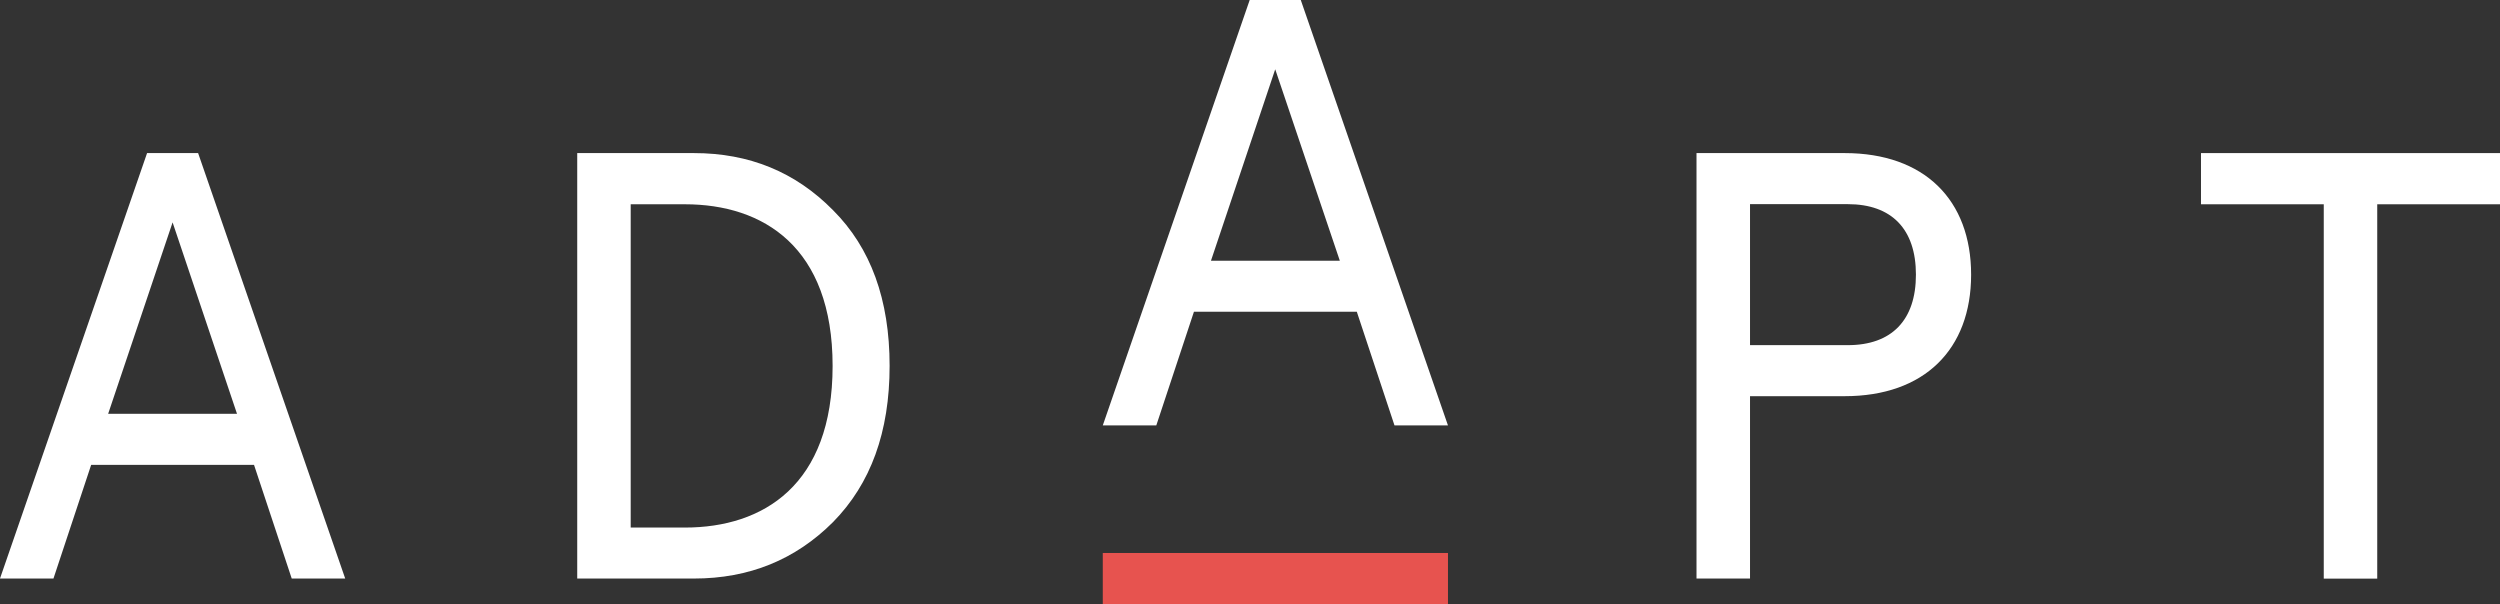 <?xml version="1.0" encoding="UTF-8"?> <svg xmlns="http://www.w3.org/2000/svg" viewBox="0 0 624.15 150.8"><rect x="0" y="0" width="624.15" height="150.8" fill="#333333" stroke="none"/><defs><style>.cls-1{fill:#fff;}.cls-2{fill:#e7534f;}</style></defs><title>Asset 1</title><g id="Layer_2" data-name="Layer 2"><g id="Artwork"><path id="_Compound_Path_" data-name="&lt;Compound Path&gt;" class="cls-1" d="M36.72,38.22H49.46L86.18,144.43H72.83l-9.41-28.37H22.76l-9.41,28.37H0Zm6.37,17.3L27,103.31H59.17Z"></path><path id="_Compound_Path_2" data-name="&lt;Compound Path&gt;" class="cls-1" d="M144.11,38.22h29.13c13.81,0,25.34,4.71,34.75,14.27,9.4,9.4,14.11,22.3,14.11,38.84s-4.71,29.43-14.11,39c-9.41,9.41-20.94,14.11-34.75,14.11H144.11ZM157.46,51v80.71H171c19.57,0,36.87-10.62,36.87-40.35S190.54,51,171,51Z"></path><path id="_Compound_Path_3" data-name="&lt;Compound Path&gt;" class="cls-1" d="M312,0h12.75L361.5,106.21H348.15l-9.41-28.38H298.08l-9.4,28.38H275.32Zm6.37,17.3L302.33,65.09H334.5Z"></path><path id="_Compound_Path_4" data-name="&lt;Compound Path&gt;" class="cls-1" d="M436.91,98.91v45.52H423.55V38.22h37c19.88,0,31.56,11.69,31.56,30.35s-11.68,30.34-31.56,30.34Zm24.42-12.74c10.93,0,17-6.22,17-17.6s-6.07-17.6-17-17.6H436.91v35.2Z"></path><path id="_Compound_Path_5" data-name="&lt;Compound Path&gt;" class="cls-1" d="M549.5,51V38.22h74.65V51H593.5v93.46H580.15V51Z"></path><rect id="_Rectangle_" data-name="&lt;Rectangle&gt;" class="cls-2" x="275.32" y="138.06" width="86.18" height="12.75"></rect></g></g></svg> 